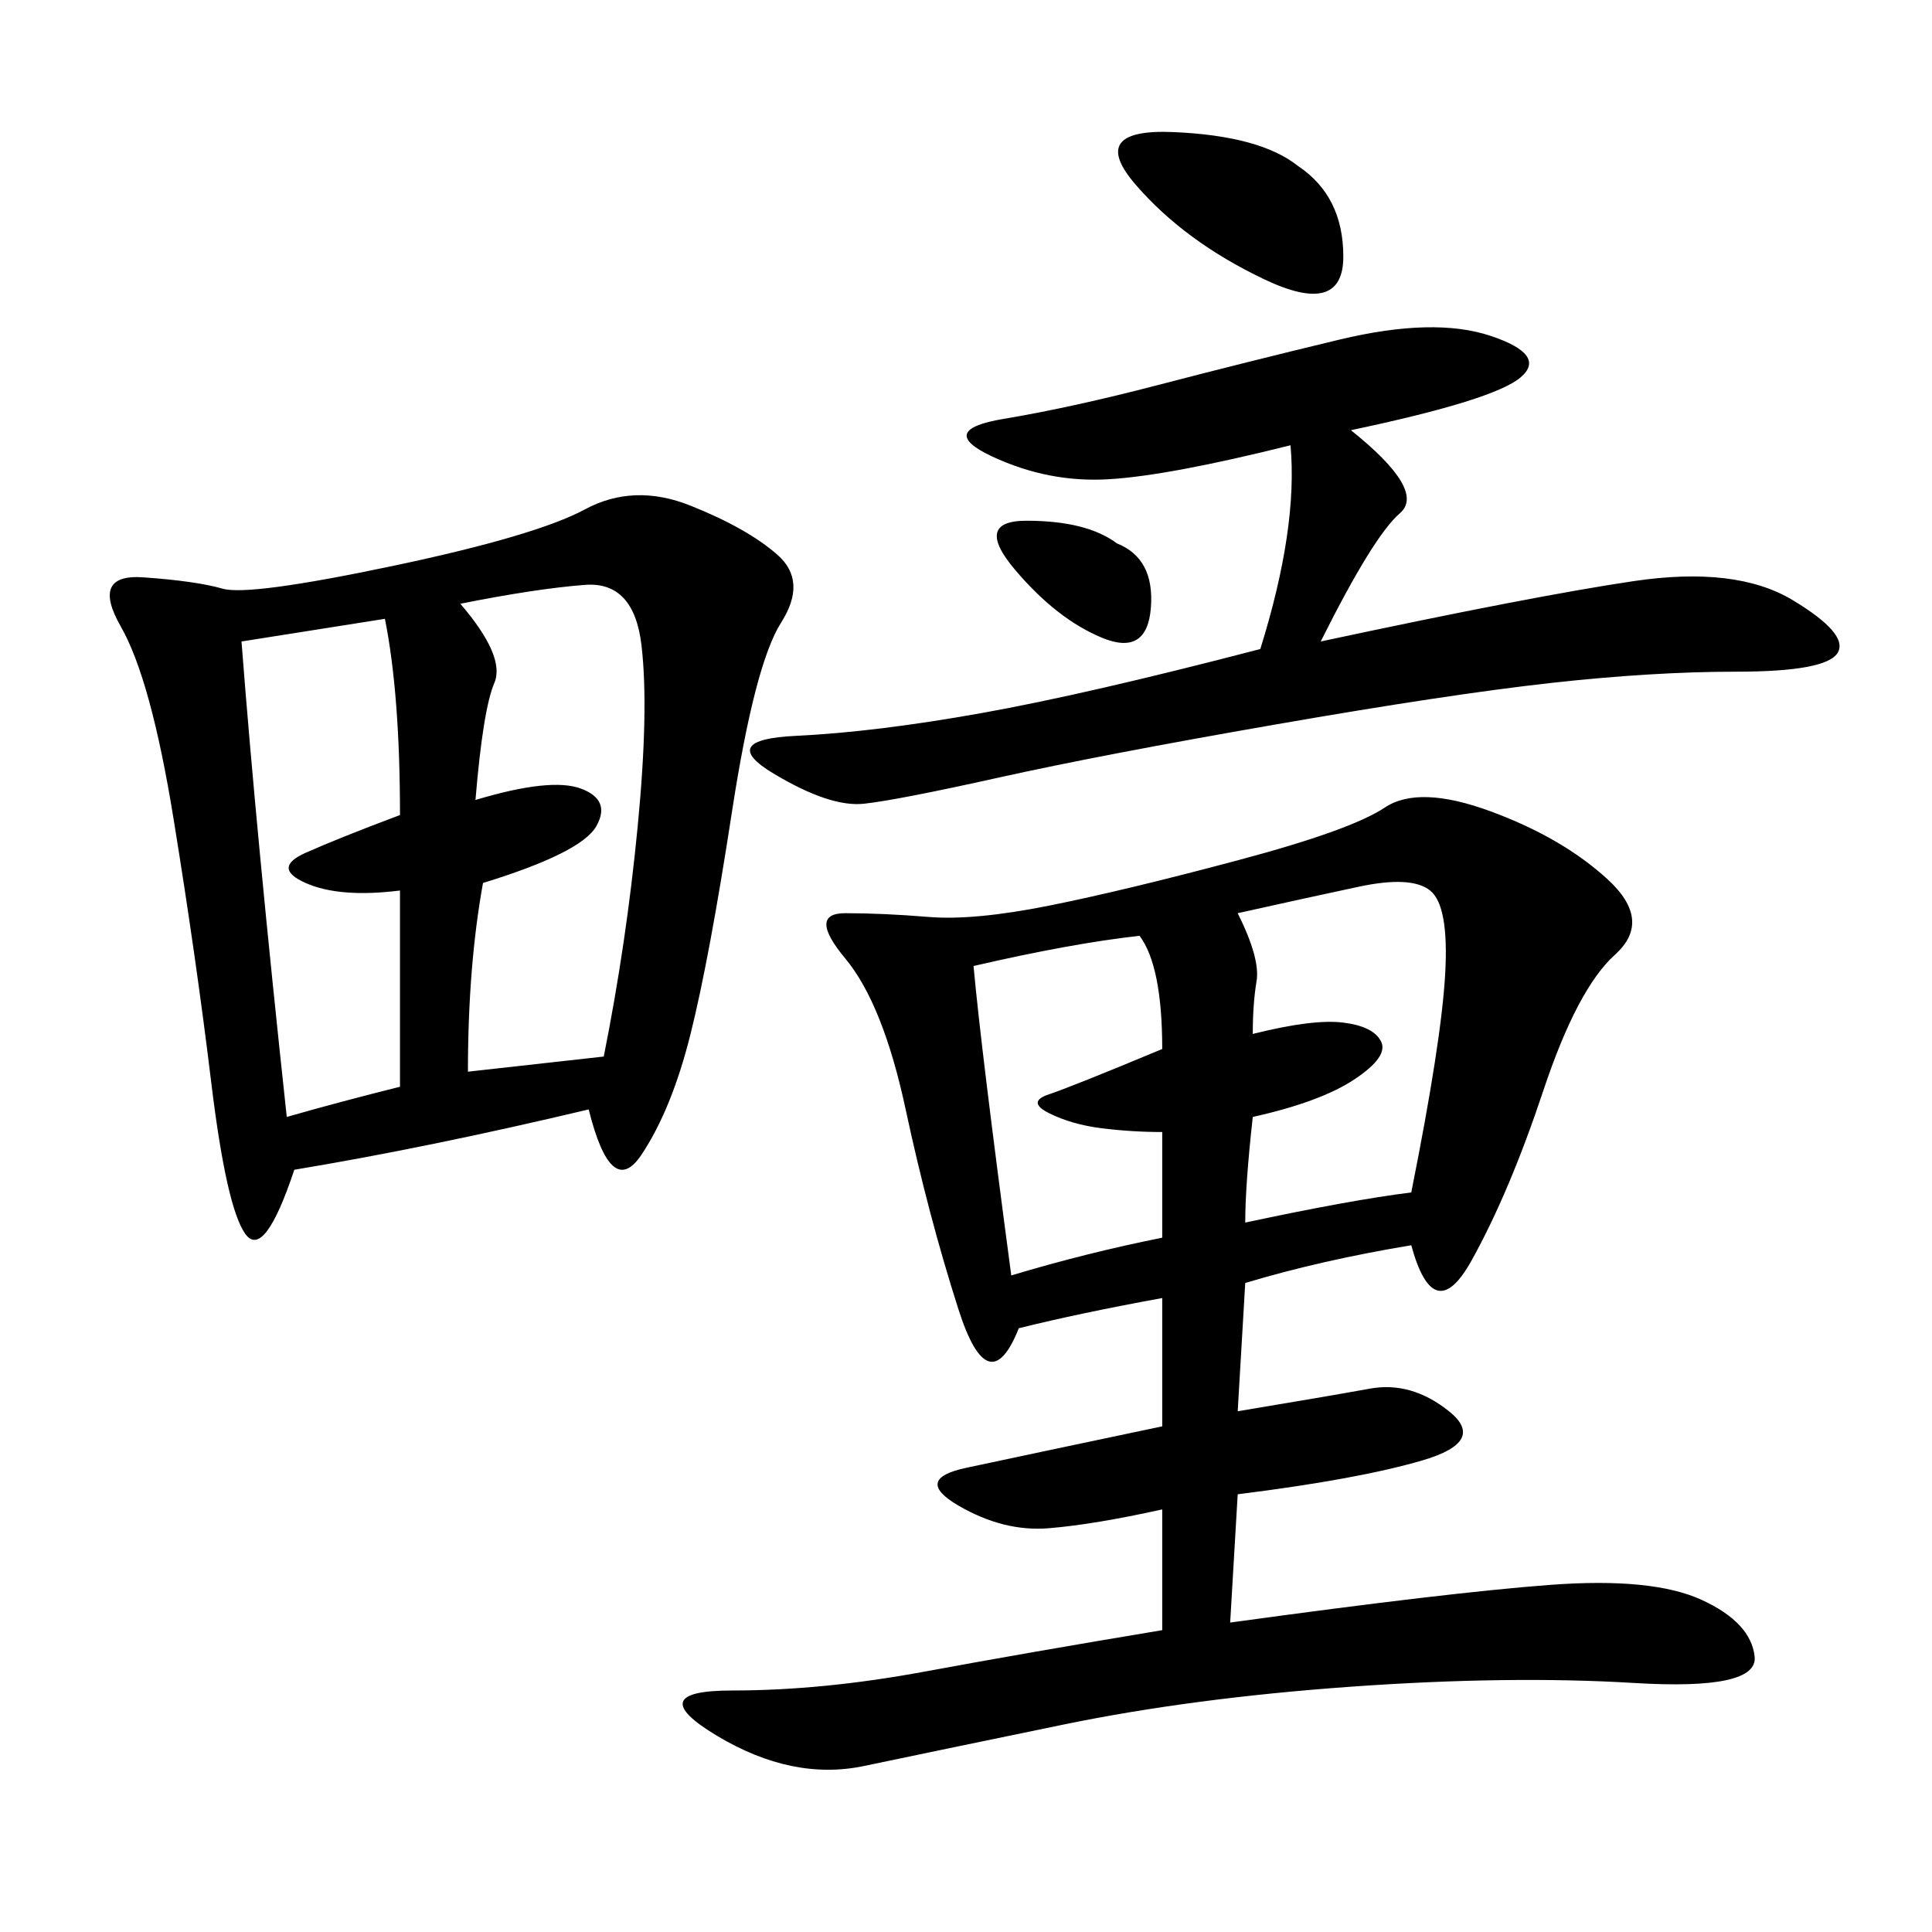 <svg xmlns="http://www.w3.org/2000/svg" xmlns:xlink="http://www.w3.org/1999/xlink" width="300" height="300"><path d="M193.36 199.22L192.19 219.14Q206.25 216.80 212.70 215.63Q219.14 214.45 225 219.14Q230.86 223.83 220.90 226.76Q210.94 229.69 192.19 232.03L192.19 232.03L191.02 251.95Q225 247.27 240.82 246.09Q256.64 244.92 264.26 248.44Q271.88 251.95 272.46 257.23Q273.05 262.50 253.71 261.33Q234.38 260.16 209.77 261.91Q185.16 263.67 165.23 267.77Q145.31 271.88 134.18 274.22Q123.05 276.56 111.33 269.53Q99.61 262.50 113.67 262.50L113.67 262.50Q127.73 262.50 143.55 259.57Q159.38 256.64 180.47 253.13L180.47 253.13L180.47 234.38Q169.92 236.72 162.89 237.30Q155.86 237.89 148.83 233.79Q141.80 229.69 150 227.93Q158.20 226.17 180.47 221.48L180.47 221.48L180.47 201.56Q167.58 203.91 158.20 206.25L158.20 206.25Q153.52 217.97 148.83 203.32Q144.14 188.67 140.63 172.27Q137.11 155.86 131.25 148.83Q125.39 141.80 131.25 141.80L131.25 141.80Q137.11 141.80 144.14 142.38Q151.17 142.97 162.89 140.63Q174.61 138.28 192.19 133.59Q209.77 128.91 215.04 125.39Q220.31 121.88 231.45 125.98Q242.58 130.08 249.61 136.52Q256.64 142.97 250.78 148.24Q244.92 153.52 239.65 169.34Q234.38 185.16 228.52 195.70Q222.66 206.25 219.14 193.36L219.14 193.36Q205.08 195.70 193.36 199.22L193.36 199.22ZM91.41 172.27Q66.80 178.13 45.70 181.64L45.70 181.64Q41.02 195.70 38.09 191.60Q35.16 187.50 32.81 168.16Q30.47 148.83 26.95 127.15Q23.44 105.47 18.75 97.27Q14.06 89.06 22.27 89.65Q30.47 90.23 34.57 91.41Q38.67 92.58 60.94 87.89Q83.20 83.20 90.82 79.10Q98.44 75 107.23 78.52Q116.02 82.03 120.70 86.13Q125.39 90.23 121.29 96.68Q117.19 103.13 113.67 125.98Q110.16 148.83 107.23 160.55Q104.30 172.27 99.61 179.30Q94.92 186.33 91.41 172.27L91.41 172.27ZM209.77 66.80Q221.48 76.17 217.38 79.69Q213.28 83.20 205.08 99.61L205.08 99.61Q237.89 92.58 253.71 90.23Q269.53 87.89 278.32 93.16Q287.11 98.44 285.35 101.37Q283.59 104.30 269.53 104.30L269.53 104.30Q256.64 104.30 240.82 106.05Q225 107.81 198.05 112.50Q171.09 117.19 155.27 120.70Q139.45 124.22 134.18 124.80Q128.91 125.39 120.12 120.12Q111.33 114.84 123.63 114.26Q135.94 113.67 152.34 110.74Q168.75 107.81 195.70 100.78L195.70 100.78Q201.56 82.03 200.39 69.14L200.39 69.14Q181.64 73.83 172.27 74.41Q162.89 75 154.10 70.90Q145.31 66.80 155.86 65.04Q166.41 63.28 179.88 59.77Q193.36 56.25 208.01 52.73Q222.66 49.22 231.45 52.15Q240.23 55.08 236.13 58.59Q232.03 62.11 209.77 66.80L209.77 66.80ZM71.48 93.75Q78.52 101.95 76.76 106.05Q75 110.16 73.83 124.22L73.83 124.22Q85.55 120.70 90.23 122.46Q94.92 124.22 92.58 128.32Q90.23 132.42 75 137.11L75 137.11Q72.66 150 72.66 166.41L72.66 166.41L93.75 164.06Q97.27 146.48 99.02 128.32Q100.78 110.16 99.61 100.20Q98.44 90.23 90.82 90.82Q83.20 91.41 71.48 93.75L71.48 93.75ZM37.50 99.61Q39.84 130.08 44.53 173.44L44.53 173.44Q52.73 171.09 62.11 168.75L62.11 168.75L62.11 138.28Q52.73 139.45 47.46 137.11Q42.19 134.77 47.46 132.42Q52.73 130.08 62.11 126.56L62.11 126.56Q62.11 107.81 59.77 96.09L59.77 96.09L37.50 99.61ZM194.53 160.55Q203.91 158.20 208.59 158.79Q213.28 159.38 214.45 161.72Q215.63 164.06 210.35 167.58Q205.08 171.09 194.53 173.44L194.53 173.44Q193.36 183.98 193.36 189.84L193.36 189.84Q209.77 186.33 219.14 185.16L219.14 185.16Q223.83 161.72 224.41 151.17Q225 140.63 222.07 138.28Q219.14 135.94 210.94 137.70Q202.73 139.45 192.19 141.80L192.19 141.80Q195.70 148.83 195.12 152.34Q194.53 155.86 194.53 160.55L194.53 160.55ZM176.95 145.31Q166.41 146.48 151.17 150L151.17 150Q152.34 162.89 157.03 198.05L157.03 198.05Q168.75 194.53 180.47 192.19L180.47 192.19L180.47 175.78Q175.78 175.78 171.09 175.20Q166.41 174.61 162.89 172.85Q159.38 171.09 162.89 169.92Q166.41 168.75 180.47 162.89L180.47 162.89Q180.47 150 176.95 145.31L176.95 145.31ZM201.56 25.78Q208.59 30.47 208.59 39.84L208.59 39.84Q208.59 49.22 196.29 43.36Q183.98 37.50 176.37 28.71Q168.75 19.92 182.23 20.51Q195.70 21.09 201.56 25.78L201.56 25.78ZM173.44 84.38Q179.30 86.72 178.71 94.34Q178.13 101.95 171.09 99.02Q164.06 96.09 157.62 88.48Q151.17 80.86 159.38 80.86L159.38 80.86Q168.75 80.86 173.44 84.38L173.44 84.38Z"/></svg>